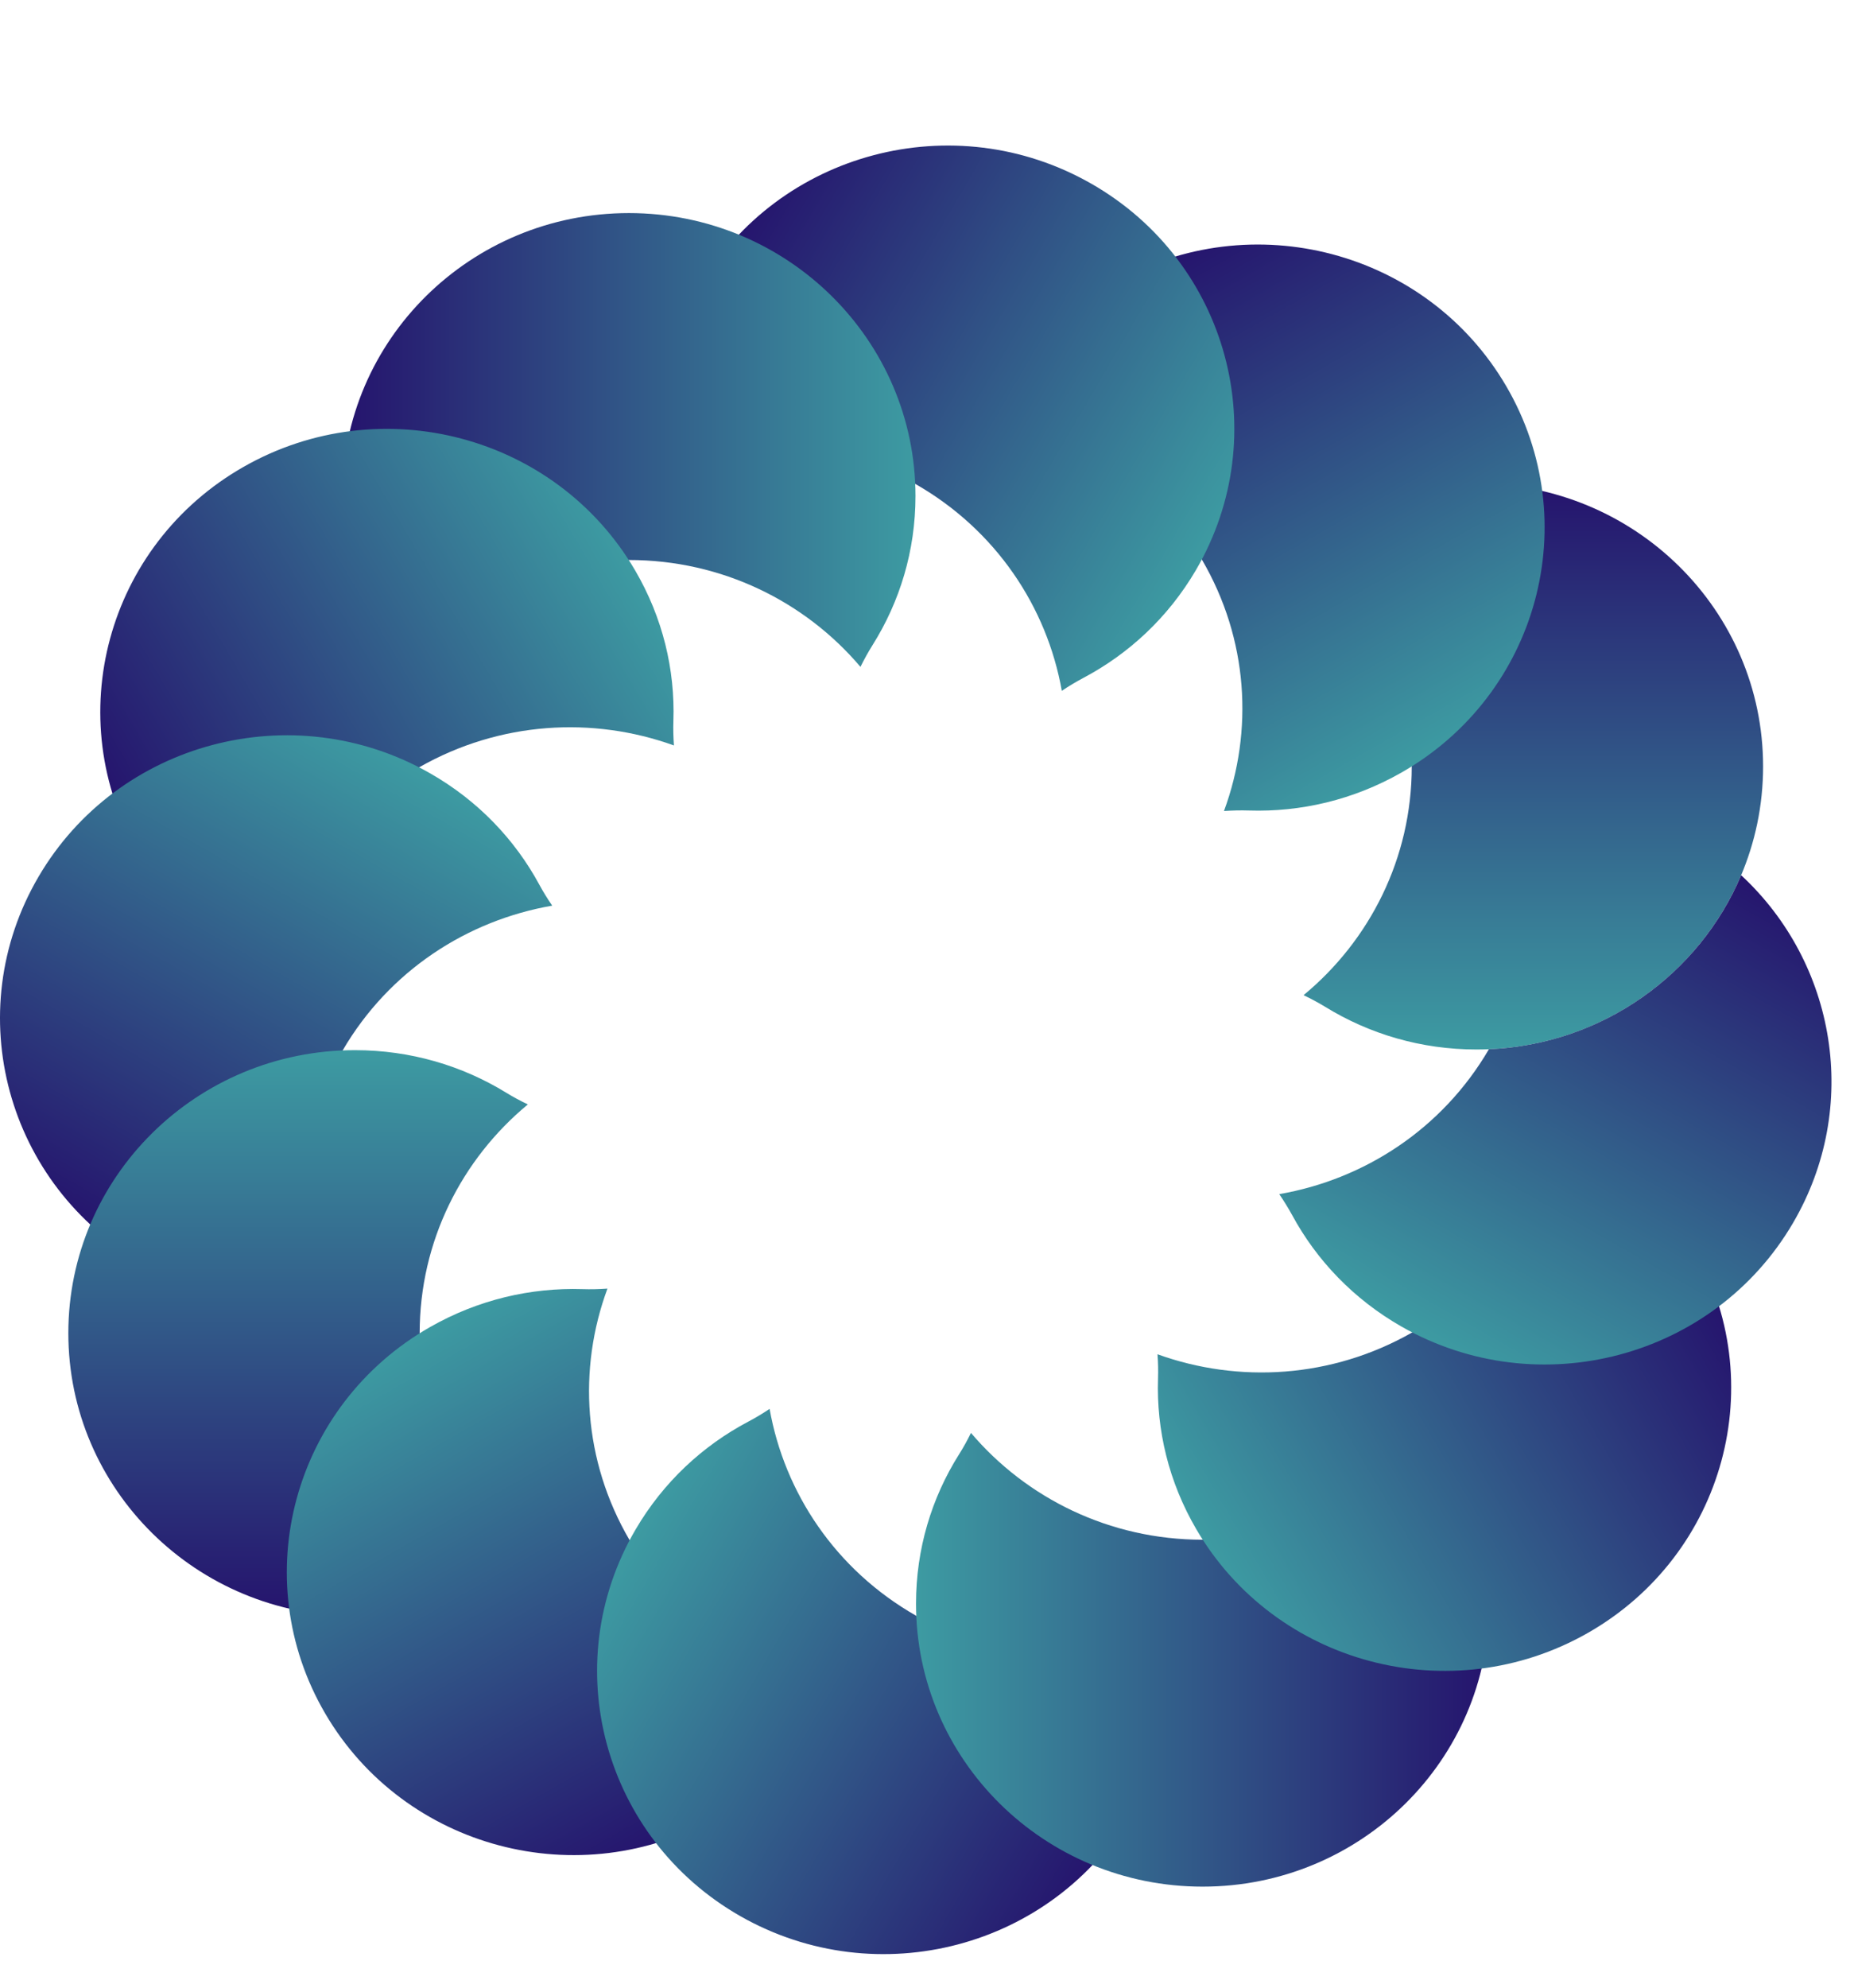 <svg width="28" height="30" viewBox="0 0 28 30" fill="none" xmlns="http://www.w3.org/2000/svg">
<path d="M19.687 15.02C20.686 14.194 21.321 12.954 21.321 11.568C21.321 10.182 20.686 8.942 19.687 8.117C19.802 8.062 19.912 8.003 20.017 7.938C20.679 7.532 21.461 7.297 22.299 7.297C24.689 7.297 26.627 9.209 26.627 11.568C26.627 13.927 24.689 15.84 22.299 15.84C21.461 15.84 20.679 15.605 20.017 15.198C19.912 15.134 19.802 15.075 19.687 15.02Z" fill="url(#paint0_linear_7299_1870)"/>
<path d="M18.485 12.241C18.932 11.033 18.854 9.646 18.151 8.445C17.449 7.245 16.271 6.485 14.988 6.263C15.059 6.159 15.124 6.053 15.182 5.945C15.55 5.266 16.109 4.677 16.834 4.264C18.904 3.084 21.552 3.784 22.747 5.827C23.942 7.87 23.233 10.483 21.162 11.662C20.437 12.075 19.641 12.258 18.861 12.233C18.738 12.229 18.612 12.232 18.485 12.241Z" fill="url(#paint1_linear_7299_1870)"/>
<path d="M16.036 10.427C15.811 9.16 15.04 7.998 13.824 7.304C12.607 6.611 11.202 6.534 9.978 6.975C9.987 6.85 9.99 6.726 9.986 6.604C9.96 5.835 10.146 5.049 10.564 4.333C11.759 2.29 14.407 1.59 16.477 2.77C18.547 3.949 19.256 6.562 18.061 8.605C17.642 9.32 17.045 9.871 16.357 10.234C16.248 10.292 16.141 10.356 16.036 10.427Z" fill="url(#paint2_linear_7299_1870)"/>
<path d="M12.995 10.065C12.159 9.079 10.903 8.452 9.498 8.452C8.093 8.452 6.837 9.079 6 10.065C5.945 9.952 5.885 9.843 5.819 9.739C5.407 9.085 5.169 8.314 5.169 7.487C5.169 5.128 7.107 3.216 9.498 3.216C11.888 3.216 13.826 5.128 13.826 7.487C13.826 8.314 13.588 9.085 13.176 9.739C13.111 9.843 13.051 9.952 12.995 10.065Z" fill="url(#paint3_linear_7299_1870)"/>
<path d="M10.178 11.251C8.955 10.81 7.549 10.887 6.332 11.58C5.116 12.273 4.345 13.436 4.12 14.703C4.015 14.632 3.908 14.568 3.799 14.51C3.111 14.147 2.514 13.596 2.095 12.88C0.9 10.837 1.609 8.225 3.679 7.046C5.75 5.866 8.397 6.566 9.592 8.609C10.011 9.325 10.196 10.111 10.17 10.88C10.166 11.002 10.169 11.126 10.178 11.251Z" fill="url(#paint4_linear_7299_1870)"/>
<path d="M8.34 13.669C7.056 13.891 5.878 14.651 5.176 15.852C4.473 17.052 4.395 18.439 4.842 19.647C4.715 19.638 4.59 19.635 4.466 19.639C3.687 19.664 2.89 19.482 2.165 19.068C0.095 17.889 -0.615 15.277 0.581 13.234C1.776 11.191 4.423 10.491 6.493 11.67C7.219 12.083 7.777 12.673 8.145 13.352C8.203 13.459 8.268 13.565 8.34 13.669Z" fill="url(#paint5_linear_7299_1870)"/>
<path d="M7.972 16.669C6.973 17.495 6.338 18.735 6.338 20.121C6.338 21.507 6.973 22.747 7.972 23.573C7.858 23.627 7.747 23.687 7.643 23.751C6.98 24.158 6.198 24.392 5.36 24.392C2.97 24.392 1.032 22.48 1.032 20.121C1.032 17.762 2.97 15.85 5.36 15.85C6.198 15.85 6.98 16.084 7.643 16.491C7.747 16.555 7.858 16.615 7.972 16.669Z" fill="url(#paint6_linear_7299_1870)"/>
<path d="M9.174 19.449C8.727 20.657 8.805 22.044 9.508 23.245C10.21 24.445 11.388 25.206 12.671 25.428C12.6 25.532 12.535 25.637 12.476 25.745C12.109 26.424 11.55 27.013 10.825 27.426C8.755 28.606 6.108 27.906 4.912 25.863C3.717 23.82 4.426 21.207 6.497 20.028C7.222 19.615 8.018 19.432 8.798 19.457C8.921 19.461 9.047 19.458 9.174 19.449Z" fill="url(#paint7_linear_7299_1870)"/>
<path d="M11.623 21.264C11.848 22.53 12.619 23.693 13.835 24.386C15.052 25.079 16.458 25.156 17.682 24.715C17.672 24.84 17.669 24.964 17.673 25.086C17.699 25.856 17.514 26.641 17.095 27.357C15.9 29.4 13.253 30.1 11.182 28.921C9.112 27.741 8.403 25.129 9.598 23.086C10.017 22.37 10.614 21.819 11.302 21.456C11.411 21.399 11.518 21.334 11.623 21.264Z" fill="url(#paint8_linear_7299_1870)"/>
<path d="M14.664 21.627C15.501 22.612 16.757 23.239 18.162 23.239C19.567 23.239 20.823 22.612 21.66 21.627C21.715 21.739 21.775 21.848 21.84 21.952C22.252 22.605 22.49 23.377 22.49 24.204C22.49 26.563 20.552 28.475 18.162 28.475C15.771 28.475 13.834 26.563 13.834 24.204C13.834 23.377 14.071 22.605 14.483 21.952C14.549 21.848 14.609 21.739 14.664 21.627Z" fill="url(#paint9_linear_7299_1870)"/>
<path d="M17.481 20.44C18.705 20.881 20.111 20.804 21.327 20.111C22.544 19.418 23.314 18.255 23.539 16.989C23.645 17.059 23.752 17.124 23.861 17.181C24.549 17.544 25.146 18.095 25.565 18.811C26.76 20.854 26.05 23.466 23.98 24.646C21.91 25.825 19.263 25.125 18.068 23.082C17.649 22.366 17.464 21.581 17.489 20.811C17.493 20.689 17.491 20.566 17.481 20.44Z" fill="url(#paint10_linear_7299_1870)"/>
<path d="M22.486 15.836C22.485 15.837 22.485 15.839 22.484 15.84C21.781 17.041 20.603 17.801 19.32 18.023C19.391 18.127 19.456 18.233 19.515 18.34C19.883 19.019 20.441 19.608 21.166 20.022C23.236 21.201 25.884 20.501 27.079 18.458C28.104 16.707 27.729 14.537 26.296 13.21C25.667 14.7 24.206 15.763 22.486 15.836Z" fill="url(#paint11_linear_7299_1870)"/>
<defs>
<linearGradient id="paint0_linear_7299_1870" x1="20.229" y1="7.297" x2="20.229" y2="15.84" gradientUnits="userSpaceOnUse">
<stop stop-color="#25136D"/>
<stop offset="1" stop-color="#3D9BA2"/>
</linearGradient>
<linearGradient id="paint1_linear_7299_1870" x1="15.041" y1="5.285" x2="19.284" y2="12.732" gradientUnits="userSpaceOnUse">
<stop stop-color="#25136D"/>
<stop offset="1" stop-color="#3D9BA2"/>
</linearGradient>
<linearGradient id="paint2_linear_7299_1870" x1="9.529" y1="6.102" x2="16.976" y2="10.459" gradientUnits="userSpaceOnUse">
<stop stop-color="#25136D"/>
<stop offset="1" stop-color="#3D9BA2"/>
</linearGradient>
<linearGradient id="paint3_linear_7299_1870" x1="5.169" y1="9.53" x2="13.826" y2="9.53" gradientUnits="userSpaceOnUse">
<stop stop-color="#25136D"/>
<stop offset="1" stop-color="#3D9BA2"/>
</linearGradient>
<linearGradient id="paint4_linear_7299_1870" x1="3.13" y1="14.649" x2="10.577" y2="10.293" gradientUnits="userSpaceOnUse">
<stop stop-color="#25136D"/>
<stop offset="1" stop-color="#3D9BA2"/>
</linearGradient>
<linearGradient id="paint5_linear_7299_1870" x1="3.957" y1="20.09" x2="8.2" y2="12.643" gradientUnits="userSpaceOnUse">
<stop stop-color="#25136D"/>
<stop offset="1" stop-color="#3D9BA2"/>
</linearGradient>
<linearGradient id="paint6_linear_7299_1870" x1="7.43" y1="24.392" x2="7.43" y2="15.85" gradientUnits="userSpaceOnUse">
<stop stop-color="#25136D"/>
<stop offset="1" stop-color="#3D9BA2"/>
</linearGradient>
<linearGradient id="paint7_linear_7299_1870" x1="12.617" y1="26.405" x2="8.375" y2="18.958" gradientUnits="userSpaceOnUse">
<stop stop-color="#25136D"/>
<stop offset="1" stop-color="#3D9BA2"/>
</linearGradient>
<linearGradient id="paint8_linear_7299_1870" x1="18.13" y1="25.588" x2="10.683" y2="21.232" gradientUnits="userSpaceOnUse">
<stop stop-color="#25136D"/>
<stop offset="1" stop-color="#3D9BA2"/>
</linearGradient>
<linearGradient id="paint9_linear_7299_1870" x1="22.49" y1="22.161" x2="13.834" y2="22.161" gradientUnits="userSpaceOnUse">
<stop stop-color="#25136D"/>
<stop offset="1" stop-color="#3D9BA2"/>
</linearGradient>
<linearGradient id="paint10_linear_7299_1870" x1="24.53" y1="17.042" x2="17.083" y2="21.399" gradientUnits="userSpaceOnUse">
<stop stop-color="#25136D"/>
<stop offset="1" stop-color="#3D9BA2"/>
</linearGradient>
<linearGradient id="paint11_linear_7299_1870" x1="23.702" y1="11.602" x2="19.459" y2="19.049" gradientUnits="userSpaceOnUse">
<stop stop-color="#25136D"/>
<stop offset="1" stop-color="#3D9BA2"/>
</linearGradient>
</defs>
</svg>
